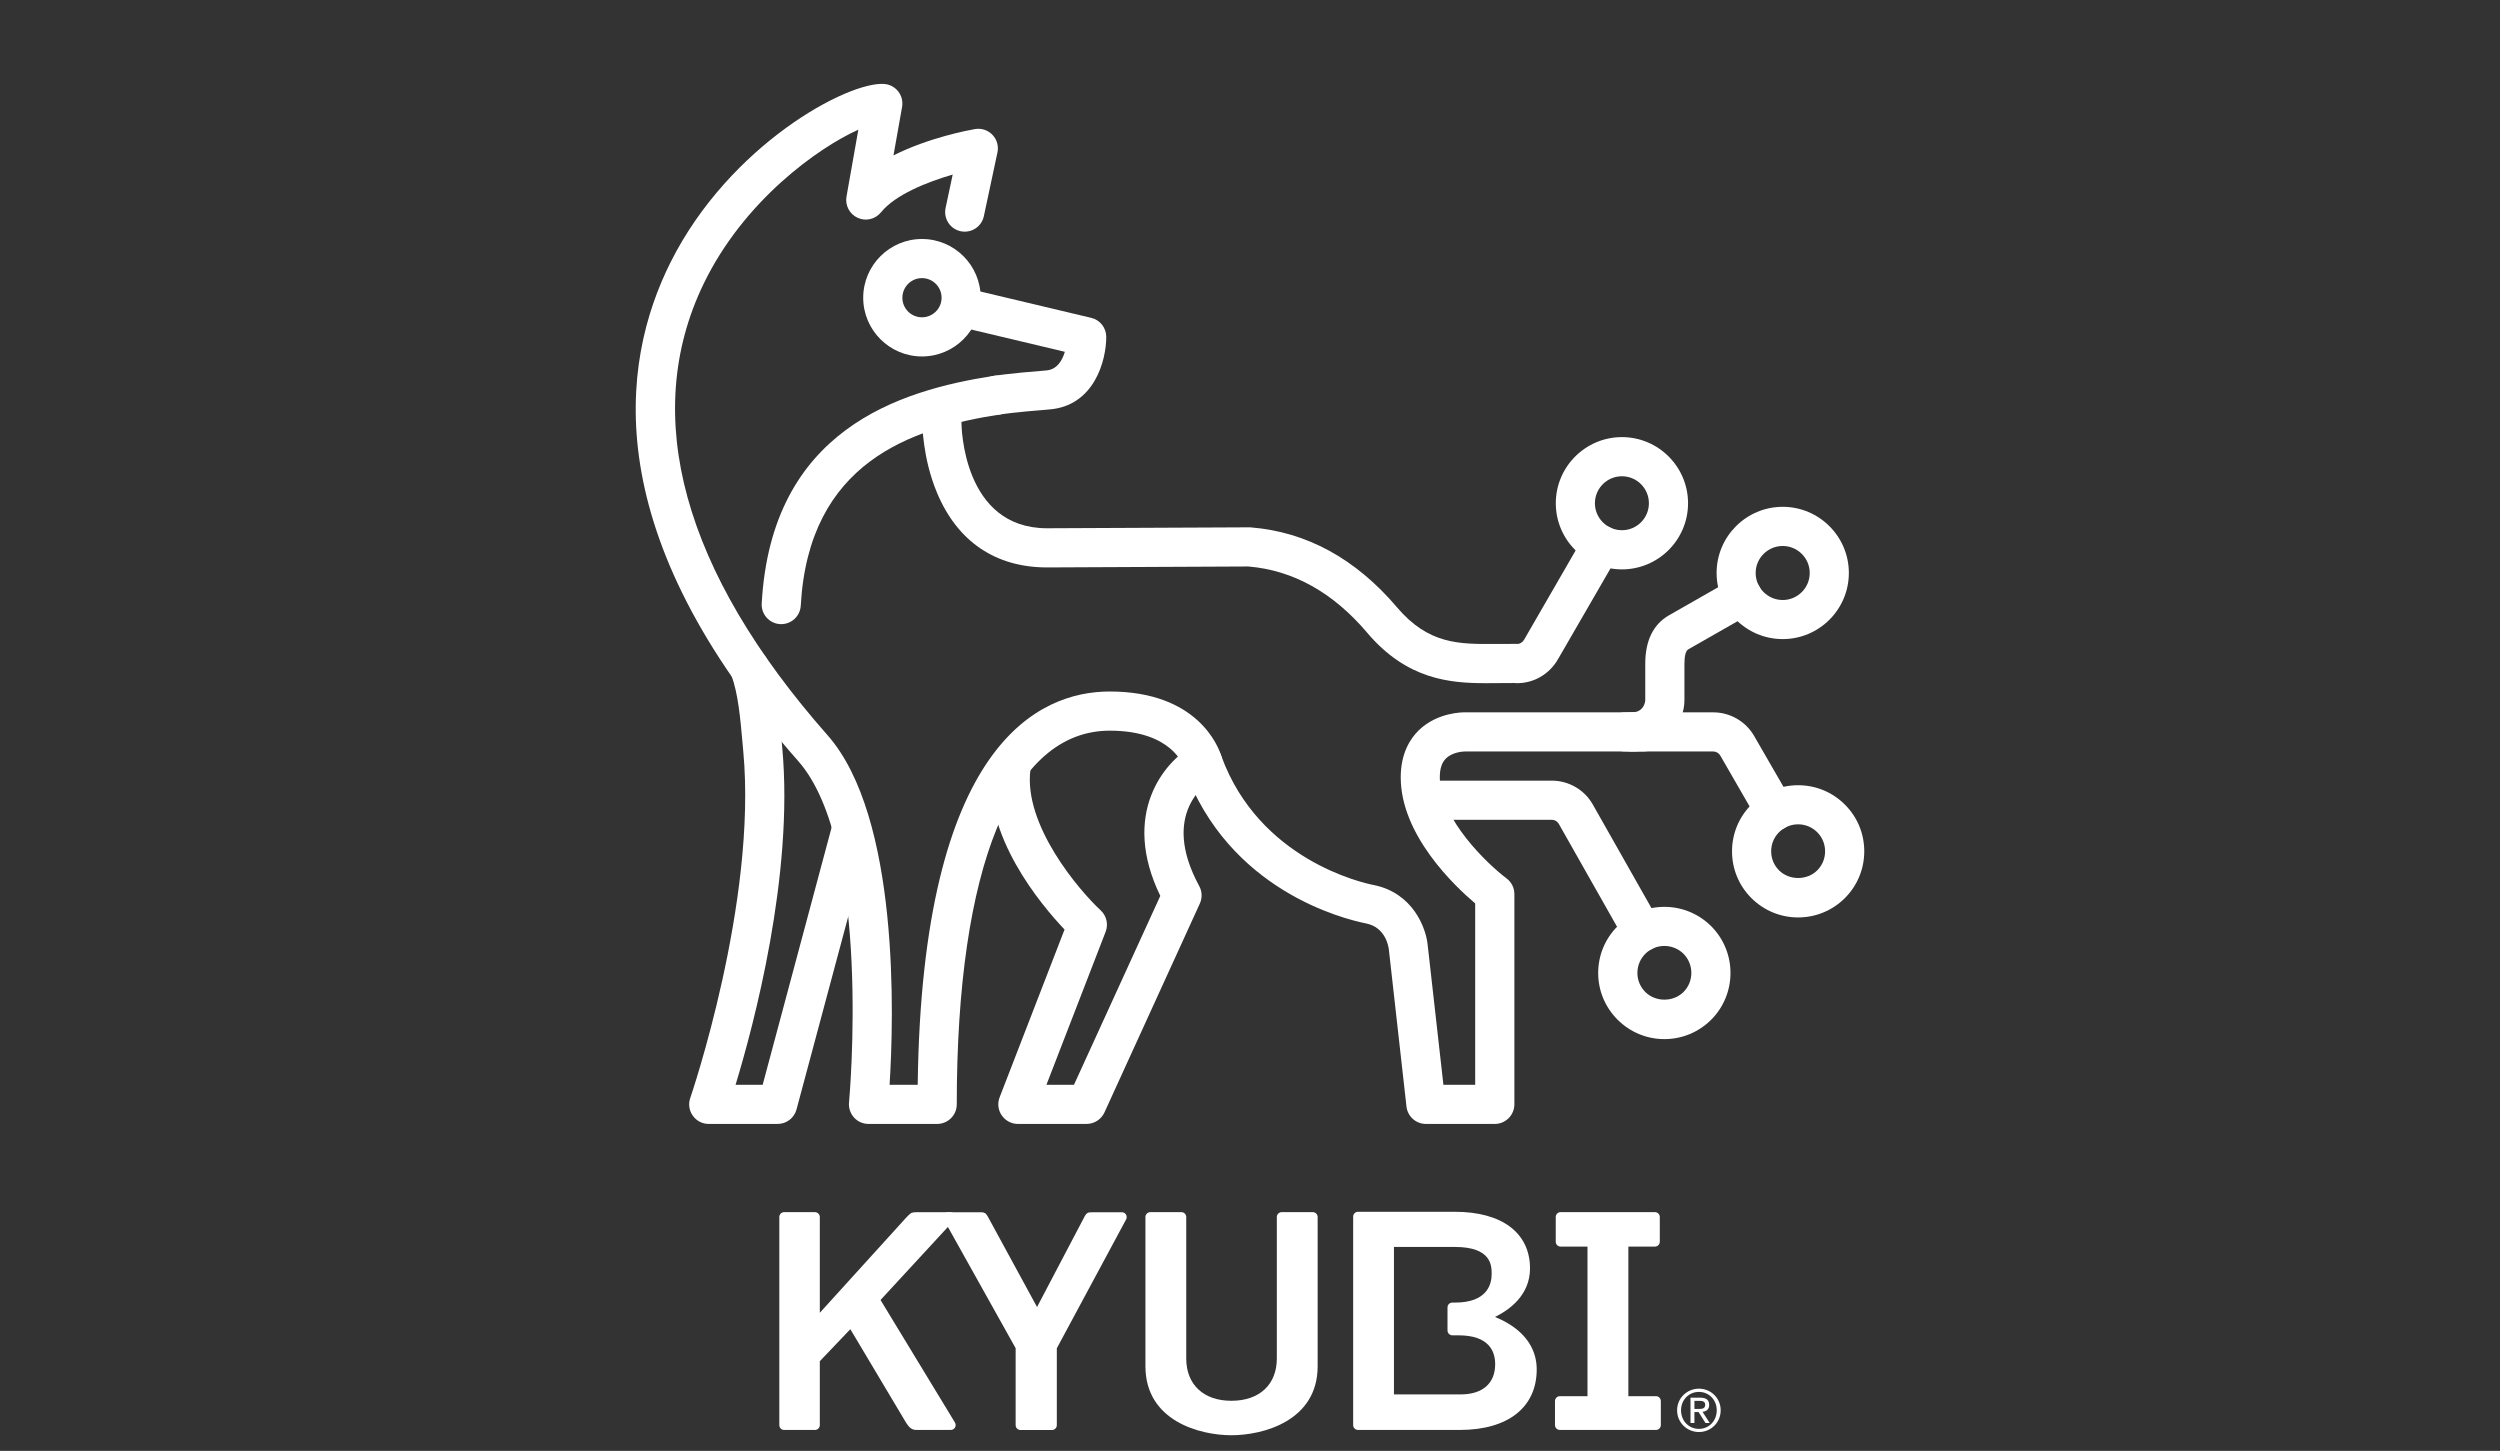 <?xml version="1.0" encoding="utf-8"?>
<!-- Generator: Adobe Illustrator 16.0.0, SVG Export Plug-In . SVG Version: 6.00 Build 0)  -->
<!DOCTYPE svg PUBLIC "-//W3C//DTD SVG 1.1//EN" "http://www.w3.org/Graphics/SVG/1.1/DTD/svg11.dtd">
<svg version="1.1" id="Layer_1" xmlns="http://www.w3.org/2000/svg" xmlns:xlink="http://www.w3.org/1999/xlink" x="0px" y="0px"
	 width="128.355px" height="74.492px" viewBox="-3.355 -4.482 128.355 74.492"
	 enable-background="new -3.355 -4.482 128.355 74.492" xml:space="preserve">
<rect x="-3.355" y="-4.482" width="128.355" height="74.492" fill="#333333" stroke="none"/>
<g>
	<path fill="#FFFFFF" d="M47.823,16.813c-0.48,0-0.904-0.347-0.987-0.835c-0.095-0.545,0.27-1.065,0.815-1.16
		c0.027-0.003,0.736-0.126,2.705-0.28c0.563-0.043,0.829-0.518,0.961-0.958l-5.557-1.321c-0.54-0.127-0.871-0.669-0.745-1.21
		c0.128-0.539,0.67-0.872,1.21-0.744l6.446,1.532c0.454,0.107,0.771,0.512,0.771,0.977c0,1.21-0.61,3.546-2.931,3.727
		c-1.847,0.145-2.513,0.255-2.516,0.256C47.936,16.807,47.88,16.813,47.823,16.813"/>
	<path fill="#FFFFFF" d="M36.755,27.562c-0.018,0-0.035,0-0.056,0c-0.552-0.031-0.979-0.505-0.946-1.059
		c0.492-8.908,7.036-10.936,11.917-11.688c0.545-0.086,1.063,0.293,1.147,0.839c0.083,0.55-0.29,1.062-0.841,1.146
		c-4.543,0.701-9.812,2.447-10.218,9.813C37.727,27.148,37.286,27.562,36.755,27.562"/>
	<path fill="#FFFFFF" d="M52.431,53.223h-3.525c-0.333,0-0.641-0.166-0.829-0.439c-0.189-0.271-0.229-0.619-0.109-0.929l3.333-8.613
		c-1.215-1.28-4.213-4.844-3.748-8.467c0.072-0.55,0.578-0.938,1.127-0.867c0.548,0.069,0.941,0.573,0.869,1.123
		c-0.365,2.838,2.481,6.179,3.608,7.229c0.302,0.279,0.401,0.715,0.253,1.098l-3.04,7.857h1.414l4.433-9.7
		c-2.034-4.199,0.182-6.877,1.689-7.725c0.484-0.272,1.098-0.103,1.37,0.383c0.268,0.48,0.103,1.091-0.379,1.365
		c-0.287,0.17-2.71,1.74-0.682,5.471c0.152,0.277,0.164,0.609,0.033,0.897l-4.9,10.73C53.181,52.994,52.823,53.223,52.431,53.223"/>
	<path fill="#FFFFFF" d="M36.572,53.223h-3.541c-0.323,0-0.628-0.156-0.815-0.421c-0.191-0.268-0.24-0.605-0.131-0.912
		c0.033-0.099,3.437-10.064,2.722-17.788l-0.042-0.471c-0.109-1.228-0.222-2.502-0.57-3.448c-0.188-0.521,0.083-1.1,0.603-1.288
		c0.524-0.189,1.099,0.081,1.29,0.602c0.433,1.194,0.563,2.662,0.678,3.957l0.042,0.463c0.599,6.518-1.467,14.235-2.398,17.298
		h1.391l3.549-13.246c0.145-0.536,0.697-0.854,1.231-0.711c0.536,0.142,0.853,0.695,0.71,1.229L37.54,52.479
		C37.422,52.916,37.028,53.223,36.572,53.223"/>
	<path fill="#FFFFFF" d="M43.98,13.819c-1.661,0-3.016-1.353-3.016-3.014c0-1.664,1.355-3.017,3.016-3.017
		c1.664,0,3.016,1.353,3.016,3.017C46.996,12.466,45.645,13.819,43.98,13.819 M43.98,9.797c-0.554,0-1.005,0.452-1.005,1.008
		c0,0.554,0.451,1.004,1.005,1.004c0.556,0,1.008-0.451,1.008-1.004C44.988,10.249,44.537,9.797,43.98,9.797"/>
	<path fill="#FFFFFF" d="M73.389,53.223h-3.535c-0.511,0-0.941-0.385-0.998-0.893l-0.906-8.071
		c-0.015-0.125-0.157-1.132-1.174-1.331c-1.159-0.232-7.056-1.695-9.318-7.92c-0.011-0.034-0.024-0.064-0.03-0.101
		c-0.021-0.059-0.586-1.875-3.807-1.875c-4.993,0-7.854,6.991-7.854,19.187c0,0.553-0.451,1.004-1.008,1.004h-3.522
		c-0.284,0-0.554-0.117-0.744-0.328c-0.19-0.212-0.285-0.49-0.258-0.772c0.012-0.134,1.207-13.211-2.612-17.535
		C27.389,22.993,28.42,14.249,31.089,8.953c3.023-6.004,9.099-9.276,10.967-9.123c0.282,0.024,0.537,0.165,0.711,0.388
		c0.172,0.225,0.241,0.509,0.193,0.789l-0.442,2.489c1.818-0.916,3.86-1.294,4.184-1.351c0.328-0.057,0.664,0.053,0.896,0.293
		c0.23,0.241,0.329,0.58,0.258,0.907l-0.698,3.272c-0.115,0.543-0.649,0.887-1.191,0.773c-0.542-0.115-0.889-0.649-0.774-1.192
		l0.365-1.717c-1.309,0.38-2.95,1.032-3.68,1.937c-0.29,0.358-0.783,0.475-1.197,0.283c-0.422-0.189-0.652-0.638-0.575-1.089
		l0.608-3.436c-2.037,0.916-5.871,3.624-7.943,7.912c-3.262,6.75-1.062,14.762,6.356,23.17c3.719,4.21,3.408,14.536,3.191,17.955
		h1.444c0.219-17.54,6.241-20.192,9.858-20.192c4.51,0,5.581,2.824,5.735,3.327c1.94,5.3,7.211,6.49,7.809,6.607
		c2.019,0.4,2.702,2.202,2.783,3.103l0.805,7.155h1.632v-9.312c-1.061-0.897-3.823-3.512-3.823-6.474
		c0-1.253,0.506-2.006,0.93-2.418c0.972-0.938,2.288-0.925,2.438-0.919l9.102-0.001c0.555,0,1.007,0.449,1.007,1.005
		c0,0.555-0.452,1.004-1.007,1.004h-9.136c-0.002,0-0.005,0-0.008,0c-0.202,0-0.706,0.063-1.005,0.361
		c-0.211,0.21-0.315,0.525-0.315,0.968c0,2.143,2.475,4.472,3.425,5.188c0.256,0.19,0.404,0.488,0.404,0.804v10.798
		C74.396,52.771,73.945,53.223,73.389,53.223"/>
	<path fill="#FFFFFF" d="M80.972,44.369c-0.351,0-0.688-0.184-0.875-0.512l-3.426-6.05c-0.07-0.122-0.207-0.199-0.354-0.199h-6.062
		c-0.558,0-1.003-0.45-1.003-1.007c0-0.554,0.445-1.003,1.003-1.003h6.062c0.866,0,1.671,0.464,2.099,1.213l3.429,6.056
		c0.275,0.484,0.105,1.095-0.378,1.371C81.309,44.327,81.141,44.369,80.972,44.369"/>
	<path fill="#FFFFFF" d="M82.1,48.868c-0.909,0-1.76-0.354-2.404-0.996c-0.642-0.643-0.997-1.494-0.997-2.4
		c0-0.908,0.355-1.759,0.997-2.401c0.645-0.64,1.494-0.993,2.404-0.993c0.905,0,1.757,0.354,2.401,0.993
		c1.321,1.324,1.321,3.477,0,4.802C83.856,48.514,83.004,48.868,82.1,48.868 M82.1,44.085c-0.374,0-0.719,0.142-0.983,0.404
		c-0.261,0.266-0.405,0.611-0.405,0.982s0.145,0.716,0.405,0.977c0.524,0.526,1.439,0.526,1.964,0c0.535-0.538,0.535-1.415,0-1.959
		C82.815,44.227,82.468,44.085,82.1,44.085"/>
	<path fill="#FFFFFF" d="M80.427,34.102c-0.556,0-1.009-0.451-1.009-1.006c0-0.554,0.453-1.004,1.009-1.004
		c0.654,0,0.689-0.604,0.689-0.612v-1.882c0-1.186,0.409-2.022,1.213-2.486l3.268-1.865c0.482-0.274,1.096-0.106,1.373,0.376
		c0.273,0.48,0.106,1.094-0.377,1.369l-3.263,1.862c-0.133,0.077-0.203,0.326-0.203,0.742v1.883
		C83.127,32.538,82.271,34.102,80.427,34.102"/>
	<path fill="#FFFFFF" d="M72.942,30.594c-1.851,0-4.06-0.177-6.108-2.596c-1.746-2.061-3.801-3.205-6.098-3.396l-10.331,0.049
		c-2.647,0-4.604-1.327-5.653-3.837c-0.744-1.777-0.753-3.537-0.753-3.61c0-0.556,0.45-1.005,1.004-1.005
		c0.552,0.001,1.003,0.449,1.005,1.001c0,0.223,0.074,5.44,4.395,5.44l10.365-0.048c0.024-0.002,0.053,0,0.082,0.002
		c2.869,0.226,5.398,1.606,7.52,4.105c1.618,1.908,3.204,1.892,5.032,1.881l1.126-0.004c0.554,0,1.006,0.451,1.006,1.006
		s-0.452,1.003-1.006,1.003l-1.111,0.006C73.261,30.593,73.102,30.594,72.942,30.594"/>
	<path fill="#FFFFFF" d="M88.174,28.33c-1.874,0-3.395-1.522-3.395-3.395c0-1.872,1.521-3.396,3.395-3.396
		c1.87,0,3.395,1.524,3.395,3.396C91.568,26.808,90.044,28.33,88.174,28.33 M88.174,23.55c-0.765,0-1.39,0.621-1.39,1.386
		c0,0.766,0.625,1.388,1.39,1.388c0.761,0,1.386-0.622,1.386-1.388C89.56,24.171,88.935,23.55,88.174,23.55"/>
	<path fill="#FFFFFF" d="M87.769,38.161c-0.345,0-0.683-0.18-0.87-0.501l-1.933-3.353c-0.076-0.127-0.21-0.206-0.359-0.206h-4.524
		c-0.55,0-1.002-0.451-1.002-1.006c0-0.554,0.452-1.004,1.002-1.004h4.524c0.862,0,1.667,0.464,2.097,1.21l1.935,3.354
		c0.279,0.479,0.112,1.093-0.365,1.372C88.114,38.119,87.94,38.161,87.769,38.161"/>
	<path fill="#FFFFFF" d="M88.963,42.621c-0.904,0-1.757-0.354-2.4-0.996c-0.64-0.641-0.992-1.492-0.992-2.398
		c0-0.908,0.353-1.762,0.995-2.4c0.641-0.643,1.493-0.994,2.397-0.994c0.909,0,1.759,0.352,2.402,0.994
		c0.642,0.639,0.995,1.492,0.995,2.4c0,0.906-0.354,1.758-0.995,2.401C90.722,42.267,89.872,42.621,88.963,42.621 M88.963,37.84
		c-0.364,0-0.717,0.144-0.978,0.405c-0.263,0.263-0.405,0.61-0.405,0.981c0,0.369,0.143,0.716,0.405,0.979
		c0.522,0.522,1.437,0.522,1.959,0c0.264-0.263,0.405-0.609,0.405-0.979c0-0.371-0.142-0.719-0.405-0.98
		C89.682,37.983,89.332,37.84,88.963,37.84"/>
	<path fill="#FFFFFF" d="M74.528,30.594c-0.554,0-1.005-0.45-1.005-1.006c0-0.554,0.451-1.005,1.005-1.005
		c0.152,0,0.287-0.082,0.371-0.227l3.094-5.358c0.278-0.48,0.893-0.645,1.373-0.366c0.482,0.276,0.644,0.892,0.369,1.372
		l-3.098,5.356C76.193,30.133,75.402,30.594,74.528,30.594"/>
	<path fill="#FFFFFF" d="M79.919,24.751c-1.871,0-3.396-1.523-3.396-3.395s1.524-3.396,3.396-3.396c1.869,0,3.394,1.523,3.394,3.396
		S81.788,24.751,79.919,24.751 M79.919,19.97c-0.767,0-1.388,0.623-1.388,1.386c0,0.763,0.621,1.384,1.388,1.384
		c0.765,0,1.384-0.621,1.384-1.384C81.303,20.592,80.684,19.97,79.919,19.97"/>
</g>
<g>
	<path fill="#FFFFFF" d="M41.853,62.262l3.772-4.089c0.066-0.074,0.084-0.183,0.044-0.271c-0.039-0.09-0.128-0.149-0.23-0.149
		h-1.668c-0.186,0-0.25,0.01-0.316,0.032c-0.051,0.022-0.124,0.074-0.312,0.278l-4.407,4.856v-4.918
		c0-0.136-0.113-0.249-0.253-0.249h-1.577c-0.139,0-0.249,0.113-0.249,0.249v10.683c0,0.141,0.11,0.251,0.249,0.251h1.577
		c0.14,0,0.253-0.11,0.253-0.251v-3.28l1.566-1.642l0.254,0.422c0.979,1.633,2.596,4.354,2.597,4.358
		c0.209,0.337,0.348,0.393,0.582,0.393h1.725c0.09,0,0.175-0.05,0.218-0.127c0.046-0.078,0.043-0.176-0.003-0.254L41.853,62.262z"/>
	<path fill="#FFFFFF" d="M54.243,57.757h-1.476c-0.109,0-0.168,0.005-0.197,0.008c-0.064,0.009-0.125,0.045-0.167,0.097
		c-0.04,0.051-0.083,0.126-0.128,0.218l-2.386,4.543l-2.457-4.514c-0.06-0.121-0.114-0.207-0.16-0.262
		c-0.038-0.041-0.09-0.067-0.148-0.08c-0.046-0.009-0.115-0.01-0.214-0.01h-1.593c-0.09,0-0.171,0.045-0.216,0.124
		c-0.045,0.074-0.045,0.17-0.001,0.25l3.69,6.606v3.951c0,0.138,0.111,0.249,0.25,0.249h1.614c0.138,0,0.25-0.111,0.25-0.249v-3.947
		l3.558-6.616c0.042-0.077,0.04-0.172-0.006-0.248C54.413,57.802,54.33,57.757,54.243,57.757"/>
	<path fill="#FFFFFF" d="M64.045,57.752H62.45c-0.139,0-0.25,0.113-0.25,0.249v7.265c0,1.34-0.893,2.171-2.334,2.171
		c-1.429,0-2.317-0.831-2.317-2.171v-7.265c0-0.136-0.11-0.249-0.249-0.249h-1.594c-0.139,0-0.252,0.113-0.252,0.249v7.663
		c0,2.797,2.774,3.542,4.412,3.542c1.646,0,4.43-0.745,4.43-3.542v-7.663C64.296,57.865,64.184,57.752,64.045,57.752"/>
	<path fill="#FFFFFF" d="M74.099,63.481c-0.242-0.148-0.487-0.264-0.697-0.349c0.732-0.358,1.797-1.115,1.797-2.492
		c0-1.82-1.439-2.906-3.854-2.906h-4.977c-0.139,0-0.249,0.111-0.249,0.249v10.7c0,0.141,0.11,0.251,0.249,0.251H71.6
		c2.469,0,3.943-1.161,3.943-3.107C75.543,64.864,75.044,64.053,74.099,63.481 M71.637,67.11h-3.424v-7.571h3.132
		c1.885,0,1.885,0.974,1.885,1.39c0,0.549-0.249,1.466-1.885,1.466h-0.133c-0.141,0-0.249,0.111-0.249,0.25v1.178
		c0,0.139,0.108,0.253,0.249,0.253h0.316c1.552,0,1.882,0.804,1.882,1.482C73.41,66.544,72.764,67.11,71.637,67.11"/>
	<path fill="#FFFFFF" d="M81.665,67.2h-1.417v-7.68h1.363c0.139,0,0.251-0.11,0.251-0.251v-1.269c0-0.136-0.112-0.249-0.251-0.249
		h-4.844c-0.135,0-0.247,0.113-0.247,0.249v1.269c0,0.141,0.112,0.251,0.247,0.251h1.383v7.68h-1.416
		c-0.139,0-0.253,0.112-0.253,0.253v1.23c0,0.141,0.114,0.251,0.253,0.251h4.931c0.139,0,0.25-0.11,0.25-0.251v-1.23
		C81.915,67.312,81.804,67.2,81.665,67.2"/>
	<path fill="#FFFFFF" d="M83.872,66.815c0.608,0,1.116,0.479,1.116,1.109c0,0.638-0.508,1.117-1.116,1.117
		c-0.609,0-1.121-0.479-1.121-1.117C82.751,67.295,83.263,66.815,83.872,66.815 M83.872,68.879c0.516,0,0.914-0.41,0.914-0.954
		c0-0.533-0.398-0.944-0.914-0.944c-0.521,0-0.919,0.411-0.919,0.944C82.953,68.469,83.352,68.879,83.872,68.879 M83.438,67.278
		h0.503c0.308,0,0.457,0.12,0.457,0.372c0,0.232-0.151,0.334-0.343,0.354l0.371,0.574h-0.219l-0.352-0.561H83.64v0.561h-0.201
		V67.278z M83.64,67.855h0.213c0.178,0,0.34-0.009,0.34-0.216c0-0.172-0.147-0.198-0.283-0.198h-0.27V67.855z"/>
</g>
</svg>
